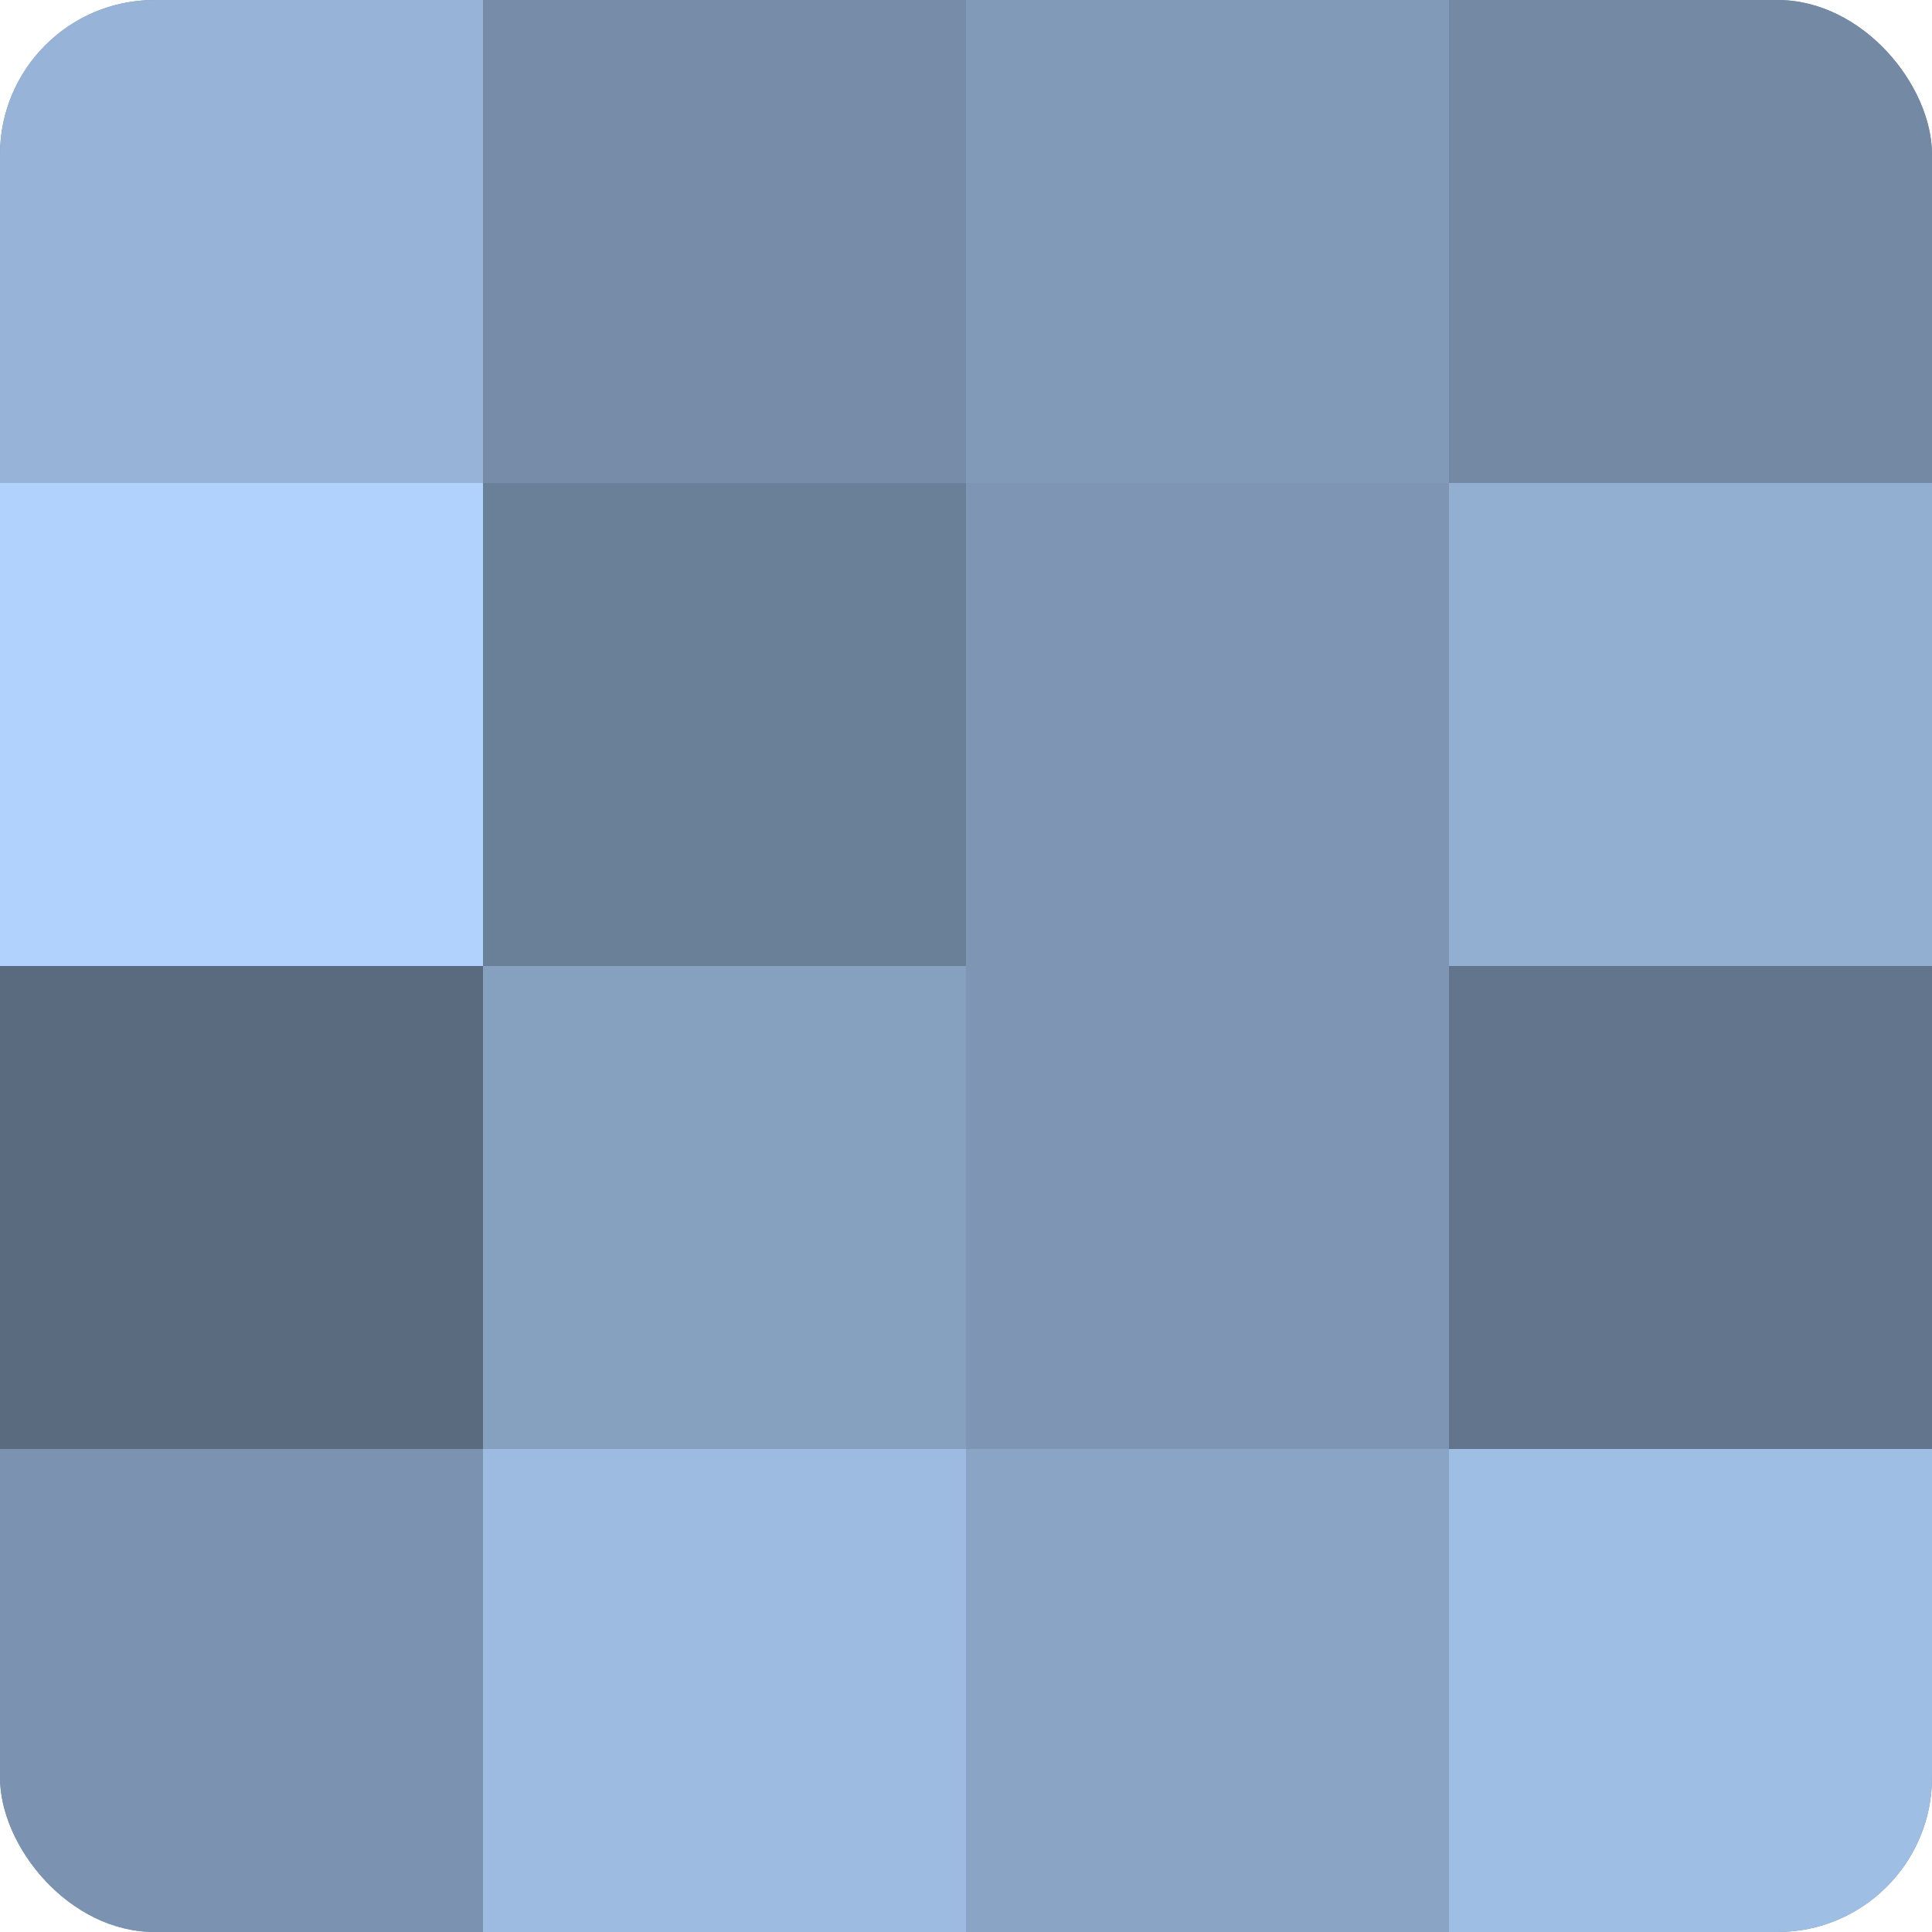 <?xml version="1.0" encoding="UTF-8"?>
<svg xmlns="http://www.w3.org/2000/svg" width="60" height="60" viewBox="0 0 100 100" preserveAspectRatio="xMidYMid meet"><defs><clipPath id="c" width="100" height="100"><rect width="100" height="100" rx="8" ry="8"/></clipPath></defs><g clip-path="url(#c)"><rect width="100" height="100" fill="#7086a0"/><rect width="25" height="25" fill="#97b4d8"/><rect y="25" width="25" height="25" fill="#b0d2fc"/><rect y="50" width="25" height="25" fill="#5a6b80"/><rect y="75" width="25" height="25" fill="#7b93b0"/><rect x="25" width="25" height="25" fill="#768ca8"/><rect x="25" y="25" width="25" height="25" fill="#6a7f98"/><rect x="25" y="50" width="25" height="25" fill="#86a0c0"/><rect x="25" y="75" width="25" height="25" fill="#9dbbe0"/><rect x="50" width="25" height="25" fill="#819ab8"/><rect x="50" y="25" width="25" height="25" fill="#7e96b4"/><rect x="50" y="50" width="25" height="25" fill="#7e96b4"/><rect x="50" y="75" width="25" height="25" fill="#89a4c4"/><rect x="75" width="25" height="25" fill="#7389a4"/><rect x="75" y="25" width="25" height="25" fill="#92aed0"/><rect x="75" y="50" width="25" height="25" fill="#62758c"/><rect x="75" y="75" width="25" height="25" fill="#9fbee4"/></g></svg>
